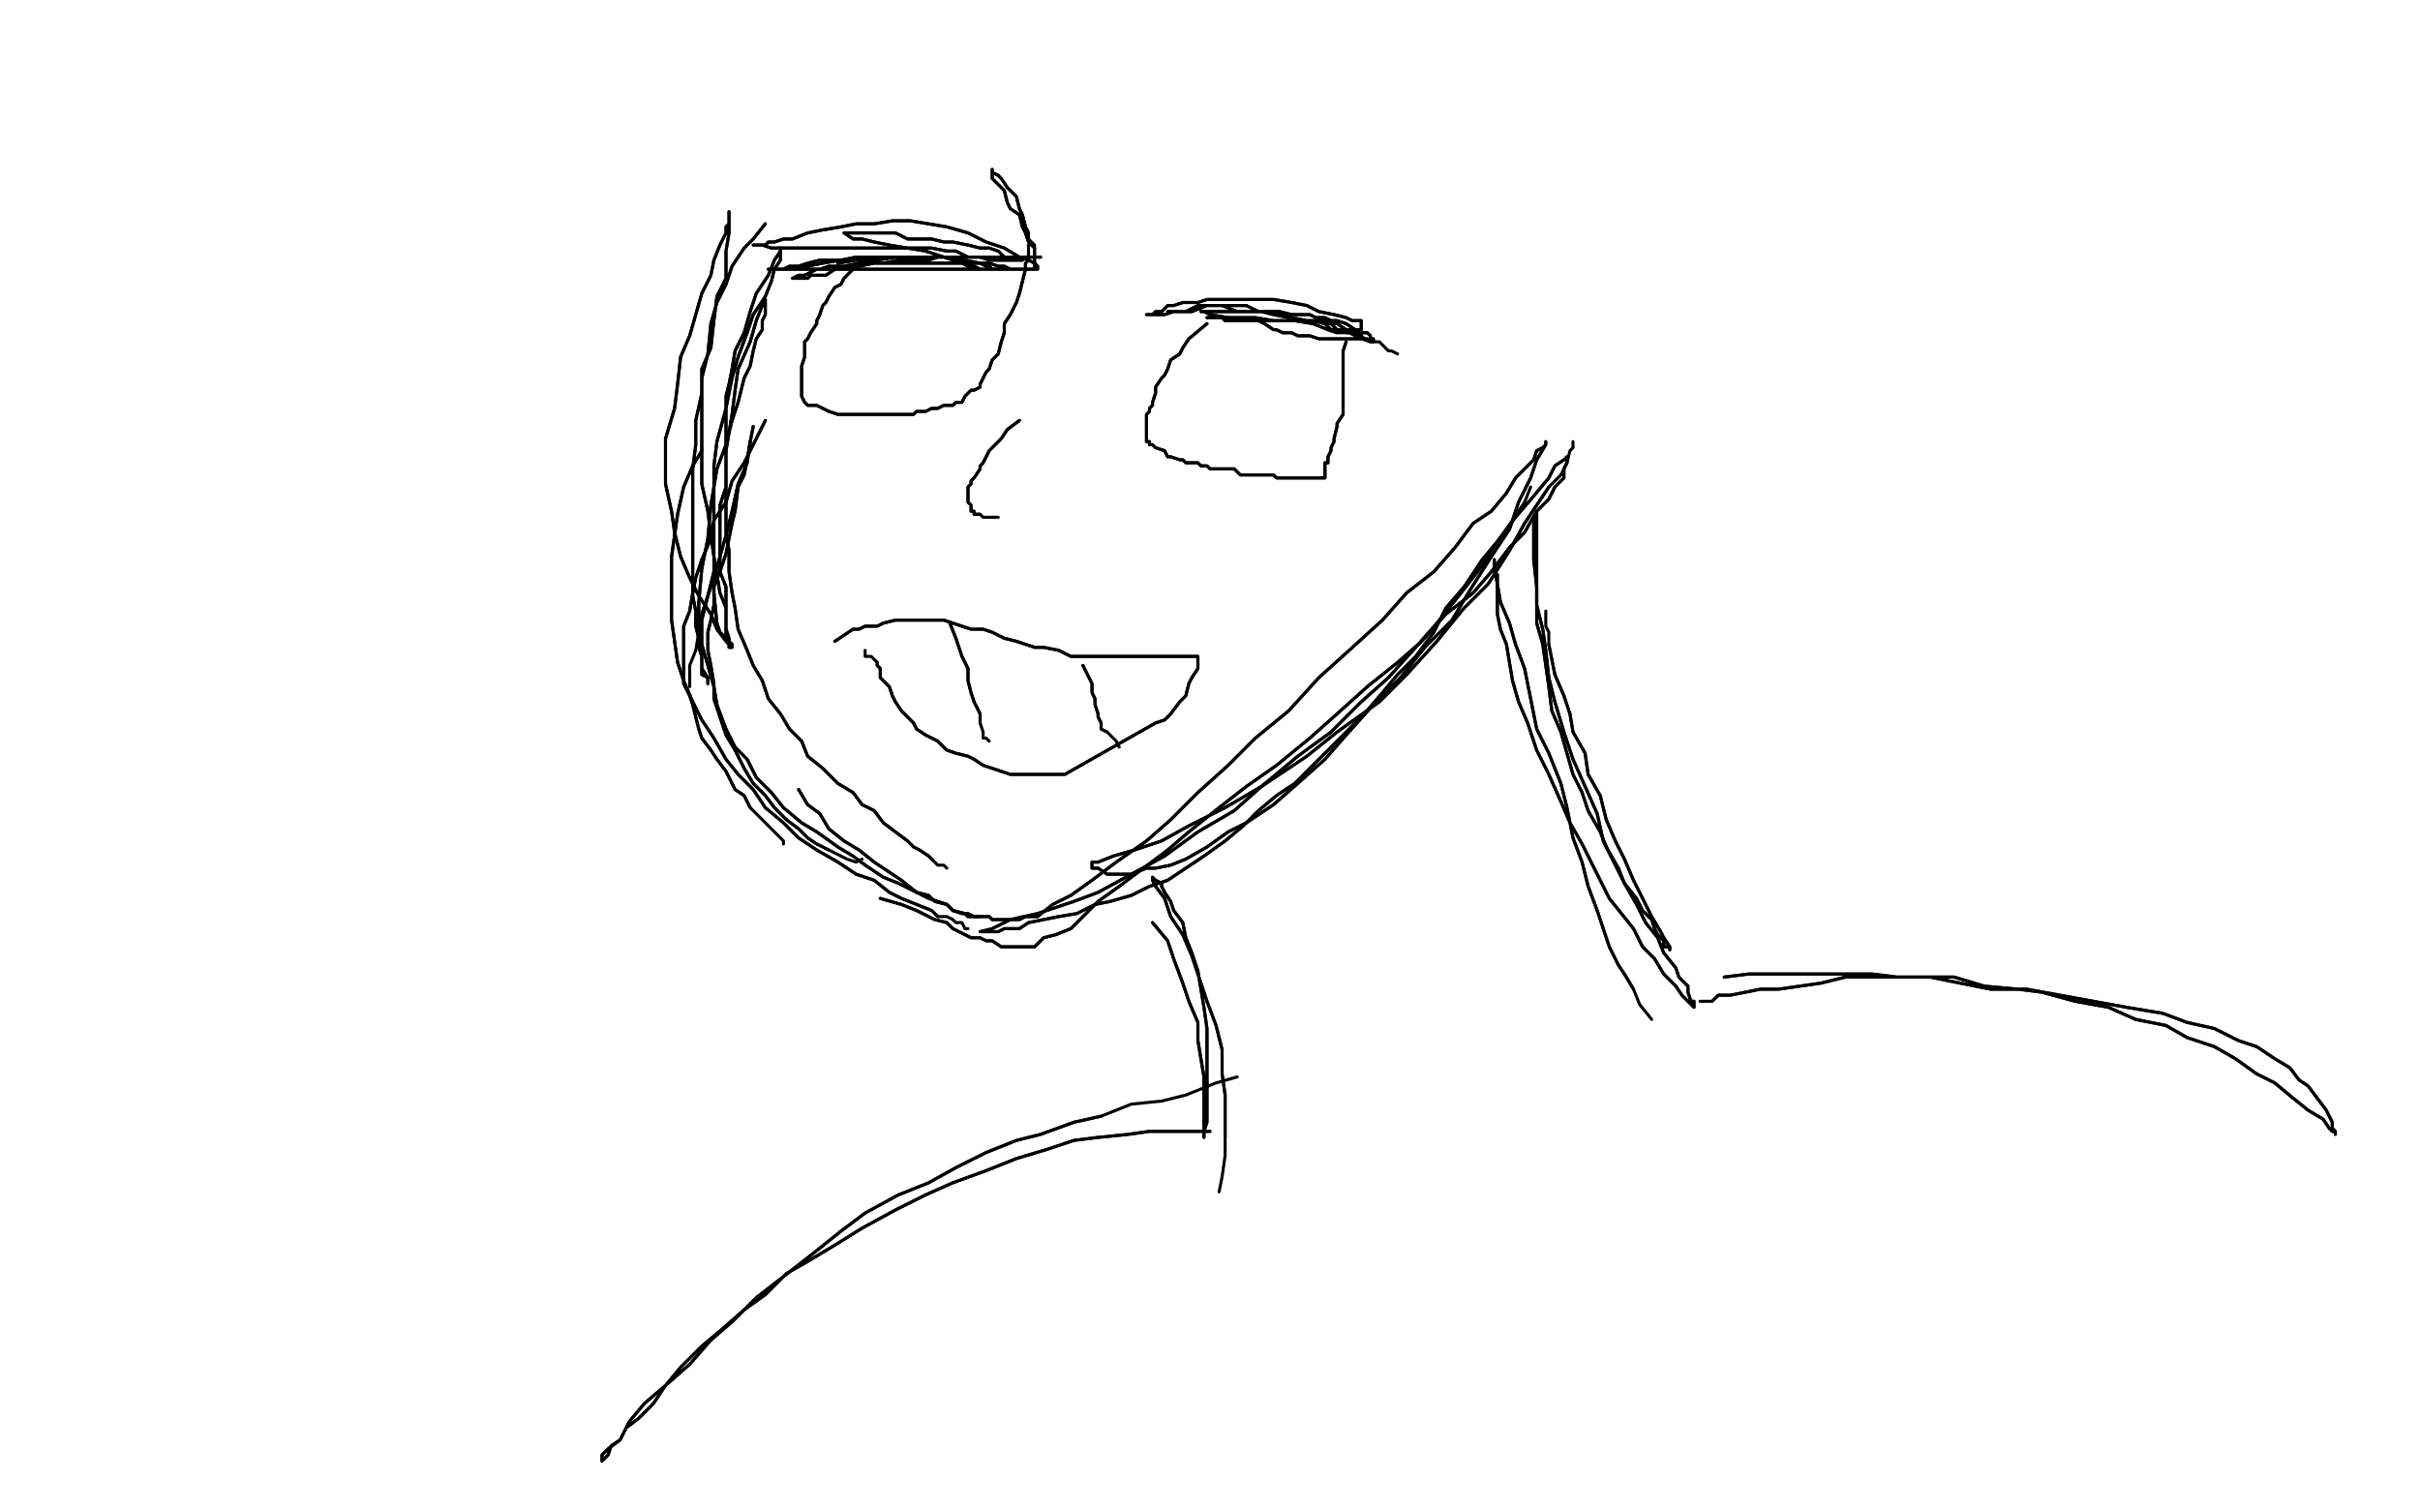 <?xml version="1.0" standalone="no"?>
<!DOCTYPE svg PUBLIC "-//W3C//DTD SVG 1.1//EN"
"http://www.w3.org/Graphics/SVG/1.1/DTD/svg11.dtd">

<svg width="800" height="500" version="1.1" xmlns="http://www.w3.org/2000/svg" xmlns:xlink="http://www.w3.org/1999/xlink" style="stroke-antialiasing: false"><desc>This SVG has been created on https://colorillo.com/</desc><rect x='0' y='0' width='800' height='500' style='fill: rgb(255,255,255); stroke-width:0' /><polyline points="410,201 411,195 411,195 415,185 415,185 421,173 421,173 430,161 430,161 441,149 441,149 456,135 456,135 471,123 471,123 489,112 489,112 506,103 506,103 522,95 538,91 553,87 566,86 576,86 588,87 596,89 606,93 614,98 621,104 627,112" style="fill: none; stroke: #ffffff; stroke-width: 1; stroke-linejoin: round; stroke-linecap: round; stroke-antialiasing: false; stroke-antialias: 0; opacity: 1.0"/>
<polyline points="410,201 411,195 411,195 415,185 415,185 421,173 421,173 430,161 430,161 441,149 441,149 456,135 456,135 471,123 471,123 489,112 489,112 506,103 522,95 538,91 553,87 566,86 576,86 588,87 596,89 606,93 614,98 621,104 627,112 633,124 638,139 638,151" style="fill: none; stroke: #ffffff; stroke-width: 1; stroke-linejoin: round; stroke-linecap: round; stroke-antialiasing: false; stroke-antialias: 0; opacity: 1.0"/>
<polyline points="249,141 248,146 248,146 247,153 247,153 244,160 244,160 242,169 242,169 240,177 240,177 238,184 238,184 236,191 236,191 234,197 234,197 232,203 232,203" style="fill: none; stroke: #000000; stroke-width: 1; stroke-linejoin: round; stroke-linecap: round; stroke-antialiasing: false; stroke-antialias: 0; opacity: 1.0"/>
<polyline points="249,141 248,146 248,146 247,153 247,153 244,160 244,160 242,169 242,169 240,177 240,177 238,184 238,184 236,191 236,191 234,197 234,197 232,203 231,209 230,215 228,220 228,223 228,225 228,226 228,227 228,226" style="fill: none; stroke: #000000; stroke-width: 1; stroke-linejoin: round; stroke-linecap: round; stroke-antialiasing: false; stroke-antialias: 0; opacity: 1.0"/>
<polyline points="253,139 249,147 249,147 246,153 246,153 242,159 242,159 240,166 240,166 236,172 236,172 235,178 235,178 232,185 232,185 230,191 230,191 229,196 229,196 228,202 226,207 226,211 226,215 226,219 226,223 226,226 228,230 229,233 230,237 231,241 232,244 235,248 237,251 240,255 241,257 243,261 246,263 248,267" style="fill: none; stroke: #000000; stroke-width: 1; stroke-linejoin: round; stroke-linecap: round; stroke-antialiasing: false; stroke-antialias: 0; opacity: 1.0"/>
<polyline points="253,139 249,147 249,147 246,153 246,153 242,159 242,159 240,166 240,166 236,172 236,172 235,178 235,178 232,185 232,185 230,191 230,191 229,196 228,202 226,207 226,211 226,215 226,219 226,223 226,226 228,230 229,233 230,237 231,241 232,244 235,248 237,251 240,255 241,257 243,261 246,263 248,267 249,268 252,271 253,272 255,274 256,275 258,277 259,278 259,279" style="fill: none; stroke: #000000; stroke-width: 1; stroke-linejoin: round; stroke-linecap: round; stroke-antialiasing: false; stroke-antialias: 0; opacity: 1.0"/>
<polyline points="248,146 247,152 247,152 246,157 246,157 244,161 244,161 243,169 243,169 242,173 242,173 241,178 241,178 240,183 240,183 238,189 238,189 236,194 236,194 236,200 235,205 234,209 234,215 235,220 236,226 236,231 238,237 240,243 243,248 246,254 249,259 253,263 256,267 260,271 264,274 267,277 270,279 274,281" style="fill: none; stroke: #000000; stroke-width: 1; stroke-linejoin: round; stroke-linecap: round; stroke-antialiasing: false; stroke-antialias: 0; opacity: 1.0"/>
<polyline points="248,146 247,152 247,152 246,157 246,157 244,161 244,161 243,169 243,169 242,173 242,173 241,178 241,178 240,183 240,183 238,189 238,189 236,194 236,200 235,205 234,209 234,215 235,220 236,226 236,231 238,237 240,243 243,248 246,254 249,259 253,263 256,267 260,271 264,274 267,277 270,279 274,281 278,283 280,284 283,285 285,284" style="fill: none; stroke: #000000; stroke-width: 1; stroke-linejoin: round; stroke-linecap: round; stroke-antialiasing: false; stroke-antialias: 0; opacity: 1.0"/>
<polyline points="232,149 229,154 229,154 226,161 226,161 224,170 224,170 223,177 223,177 222,184 222,184 222,193 222,193 222,199 222,199 222,205 222,205 223,212 223,212 224,219 226,225 229,232 232,238 236,244 240,251 244,256 249,261 253,267 259,272 264,277 270,281 277,285 283,289 289,291 294,295 298,297 303,299 308,301 310,303" style="fill: none; stroke: #000000; stroke-width: 1; stroke-linejoin: round; stroke-linecap: round; stroke-antialiasing: false; stroke-antialias: 0; opacity: 1.0"/>
<polyline points="232,149 229,154 229,154 226,161 226,161 224,170 224,170 223,177 223,177 222,184 222,184 222,193 222,193 222,199 222,199 222,205 222,205 223,212 224,219 226,225 229,232 232,238 236,244 240,251 244,256 249,261 253,267 259,272 264,277 270,281 277,285 283,289 289,291 294,295 298,297 303,299 308,301 310,303 313,303 315,304 316,305 318,305 319,307 320,307" style="fill: none; stroke: #000000; stroke-width: 1; stroke-linejoin: round; stroke-linecap: round; stroke-antialiasing: false; stroke-antialias: 0; opacity: 1.0"/>
<polyline points="291,297 298,299 298,299 303,301 303,301 307,303 307,303 309,304 309,304 313,305 313,305 315,307 315,307 319,309 319,309 321,310 321,310 324,310 324,310 326,311 328,311 331,313 332,313 333,313 336,313 337,313 339,313 342,313 345,310 349,309 354,307 358,303 363,298 370,293 378,287 386,281 393,275 403,267" style="fill: none; stroke: #000000; stroke-width: 1; stroke-linejoin: round; stroke-linecap: round; stroke-antialiasing: false; stroke-antialias: 0; opacity: 1.0"/>
<polyline points="487,196 493,189 499,181 504,176 508,169 512,165 514,161 517,158 517,155 518,153 518,152 518,151 517,152 514,154 512,158 507,164 501,171" style="fill: none; stroke: #000000; stroke-width: 1; stroke-linejoin: round; stroke-linecap: round; stroke-antialiasing: false; stroke-antialias: 0; opacity: 1.0"/>
<polyline points="403,267 412,260 422,253 433,244 442,236 452,227 462,219 470,212 478,203 487,196" style="fill: none; stroke: #000000; stroke-width: 1; stroke-linejoin: round; stroke-linecap: round; stroke-antialiasing: false; stroke-antialias: 0; opacity: 1.0"/>
<polyline points="501,171 495,179 490,185 484,194 478,201 474,209 468,217 462,223 457,229 451,236 445,242 439,248 434,253 428,259 422,263 416,268 411,273 405,278 398,283 392,287 386,291 380,293 374,296 367,298 362,299 356,302 350,303 345,304 340,305 337,307 332,307 330,308 328,308 326,308 325,308 324,308 328,307 334,304 343,302 355,298 363,295 374,289 385,283 396,275 408,268 417,260 429,250 440,242 450,232 459,224 468,214 475,206 483,196 490,187 495,179" style="fill: none; stroke: #000000; stroke-width: 1; stroke-linejoin: round; stroke-linecap: round; stroke-antialiasing: false; stroke-antialias: 0; opacity: 1.0"/>
<polyline points="291,297 298,299 298,299 303,301 303,301 307,303 307,303 309,304 309,304 313,305 313,305 315,307 315,307 319,309 319,309 321,310 321,310 324,310 326,311 328,311 331,313 332,313 333,313 336,313 337,313 339,313 342,313 345,310 349,309 354,307 358,303 363,298 370,293 378,287 386,281 393,275 403,267 412,260 422,253 433,244 442,236 452,227 462,219 470,212 478,203 487,196 493,189 499,181 504,176 508,169 512,165 514,161 517,158 517,155 518,153 518,152 518,151 517,152 514,154 512,158 507,164 501,171 495,179 490,185 484,194 478,201 474,209 468,217 462,223 457,229 451,236 445,242 439,248 434,253 428,259 422,263 416,268 411,273 405,278 398,283 392,287 386,291 380,293 374,296 367,298 362,299 356,302 350,303 345,304 340,305 337,307 332,307 330,308 328,308 326,308 325,308 324,308 328,307 334,304 343,302 355,298 363,295 374,289 385,283 396,275 408,268 417,260 429,250 440,242 450,232 459,224 468,214 475,206 483,196 490,187 495,179 500,172 504,166 506,161" style="fill: none; stroke: #000000; stroke-width: 1; stroke-linejoin: round; stroke-linecap: round; stroke-antialiasing: false; stroke-antialias: 0; opacity: 1.0"/>
<polyline points="381,305 386,311 386,311 388,317 388,317 391,325 391,325 393,331 393,331 396,338 396,338 396,344 396,344 397,350 397,350 398,356 398,356 398,362 398,362 398,365 398,369 398,371 398,374 398,375 398,376 398,375 398,374 399,371 399,365 399,361 399,353 399,346 399,340 398,333 397,327 396,321 394,315 392,310 391,305 388,301 387,298 385,295 384,293 384,292 382,291 381,290 381,291 382,293 385,297 387,303 391,309 394,316 397,325 399,331 402,339 404,347 404,355 405,362 405,369 405,376" style="fill: none; stroke: #000000; stroke-width: 1; stroke-linejoin: round; stroke-linecap: round; stroke-antialiasing: false; stroke-antialias: 0; opacity: 1.0"/>
<polyline points="381,305 386,311 386,311 388,317 388,317 391,325 391,325 393,331 393,331 396,338 396,338 396,344 396,344 397,350 397,350 398,356 398,356 398,362 398,365 398,369 398,371 398,374 398,375 398,376 398,375 398,374 399,371 399,365 399,361 399,353 399,346 399,340 398,333 397,327 396,321 394,315 392,310 391,305 388,301 387,298 385,295 384,293 384,292 382,291 381,290 381,291 382,293 385,297 387,303 391,309 394,316 397,325 399,331 402,339 404,347 404,355 405,362 405,369 405,376 405,382 404,389 403,394" style="fill: none; stroke: #000000; stroke-width: 1; stroke-linejoin: round; stroke-linecap: round; stroke-antialiasing: false; stroke-antialias: 0; opacity: 1.0"/>
<polyline points="508,169 507,173 507,173 507,179 507,179 507,185 507,185 508,194 508,194 508,200 508,200 510,208 510,208 511,215 511,215 512,224 512,224 514,232 514,232 517,242 520,251 524,260 528,269 530,278 534,286 537,292 541,299 544,305 548,310 550,315 554,320 555,323 558,326 558,328 559,331 560,331 560,332 560,333 559,332 558,331 556,329 554,326 550,322 547,317 543,313 540,307 536,302 532,297 529,291 526,285 523,279 519,272 516,265 512,256 508,248 505,239 502,232 500,225 499,219 498,213 496,208 495,203 495,200 495,196 495,193 495,190 494,189 494,188 494,187 494,185 494,188 495,193 496,199 499,206 501,213 504,221 506,231 508,241 512,249 516,259 518,267 520,277 523,285 525,293 528,301 530,307 532,313 535,319 537,322 540,327" style="fill: none; stroke: #000000; stroke-width: 1; stroke-linejoin: round; stroke-linecap: round; stroke-antialiasing: false; stroke-antialias: 0; opacity: 1.0"/>
<polyline points="508,169 507,173 507,173 507,179 507,179 507,185 507,185 508,194 508,194 508,200 508,200 510,208 510,208 511,215 511,215 512,224 512,224 514,232 517,242 520,251 524,260 528,269 530,278 534,286 537,292 541,299 544,305 548,310 550,315 554,320 555,323 558,326 558,328 559,331 560,331 560,332 560,333 559,332 558,331 556,329 554,326 550,322 547,317 543,313 540,307 536,302 532,297 529,291 526,285 523,279 519,272 516,265 512,256 508,248 505,239 502,232 500,225 499,219 498,213 496,208 495,203 495,200 495,196 495,193 495,190 494,189 494,188 494,187 494,185 494,188 495,193 496,199 499,206 501,213 504,221 506,231 508,241 512,249 516,259 518,267 520,277 523,285 525,293 528,301 530,307 532,313 535,319 537,322 540,327 542,332 546,337" style="fill: none; stroke: #000000; stroke-width: 1; stroke-linejoin: round; stroke-linecap: round; stroke-antialiasing: false; stroke-antialias: 0; opacity: 1.0"/>
<polyline points="508,169 508,173 508,173 508,179 508,179 508,185 508,185 508,191 508,191 508,199 508,199 508,206 508,206 510,213 510,213 511,220 511,220 512,227 512,227 513,235 516,242 518,249 520,256 523,262 525,268 529,275 531,280 535,287 537,292 541,297 543,301 546,304 547,307 548,309 549,310 550,311 550,313 552,313 552,314 552,313 550,310 549,308 546,303 543,297 540,291 537,284 534,278 531,271 529,263 525,256 524,249 520,242 519,236 517,230 514,223 513,218 512,213" style="fill: none; stroke: #000000; stroke-width: 1; stroke-linejoin: round; stroke-linecap: round; stroke-antialiasing: false; stroke-antialias: 0; opacity: 1.0"/>
<polyline points="508,169 508,173 508,173 508,179 508,179 508,185 508,185 508,191 508,191 508,199 508,199 508,206 508,206 510,213 510,213 511,220 511,220 512,227 513,235 516,242 518,249 520,256 523,262 525,268 529,275 531,280 535,287 537,292 541,297 543,301 546,304 547,307 548,309 549,310 550,311 550,313 552,313 552,314 552,313 550,310 549,308 546,303 543,297 540,291 537,284 534,278 531,271 529,263 525,256 524,249 520,242 519,236 517,230 514,223 513,218 512,213 512,209 511,207 511,205 511,203 511,202" style="fill: none; stroke: #000000; stroke-width: 1; stroke-linejoin: round; stroke-linecap: round; stroke-antialiasing: false; stroke-antialias: 0; opacity: 1.0"/>
<polyline points="253,74 249,79 249,79 246,82 246,82 242,88 242,88 240,94 240,94 237,100 237,100 235,107 235,107 234,117 234,117 232,125 232,125 232,134 232,134 232,143 232,152 232,160 234,169 235,177 236,184 237,190 238,196 240,201 240,205 240,208 241,211 241,212 242,213 242,214 241,214 241,213 240,212 237,208 235,203 231,197 228,191 225,184 223,176 222,169 220,160 220,152 220,145 223,135 224,127 225,118 228,111 230,104 232,97 235,91 236,86 238,81 240,77 240,75 241,74 241,73 241,71 241,70 241,71 241,74 241,77 240,83 240,92 237,98 236,106 235,115 232,122 232,130 230,139 230,147 229,155 229,164 229,172 229,178 229,185 229,191 229,197 230,202 230,207 231,211 231,214 232,217 232,220 232,221 234,224 234,225 234,226 234,225 234,224 232,223 232,219 232,214 231,208 231,199 232,188 234,178 235,167 237,155 240,147 242,139 244,133 246,125 248,121 249,116 250,112 252,109 252,106 253,104 253,101 253,100 253,99 253,100 252,101 250,106 248,113 244,122 243,129 242,137 241,143 240,149 240,155 240,161 238,167 238,173 238,178 238,184 238,189 240,194 240,199 240,201 240,205 240,207 240,208 240,211 240,212 240,211 238,209 237,206 236,196 236,185 236,176 236,165 236,154 237,146 240,135 242,125 244,118 247,110 249,104 253,98 255,93 256,89 258,86 258,85 258,83 258,82 258,83 256,86 254,91 250,97 248,103 246,110 243,116 242,122 241,127 240,131 240,137 240,145 240,151 240,157 240,164 240,170 240,176 241,182 241,189 242,196 243,201 244,208 247,215 249,220 252,225 254,231 258,236 261,241 265,245 267,250 272,254 277,259 282,262 285,266 289,268 292,272 296,275 300,278 302,280 304,281 307,283 308,284" style="fill: none; stroke: #000000; stroke-width: 1; stroke-linejoin: round; stroke-linecap: round; stroke-antialiasing: false; stroke-antialias: 0; opacity: 1.0"/>
<polyline points="253,74 249,79 249,79 246,82 246,82 242,88 242,88 240,94 240,94 237,100 237,100 235,107 235,107 234,117 234,117 232,125 232,125 232,134 232,143 232,152 232,160 234,169 235,177 236,184 237,190 238,196 240,201 240,205 240,208 241,211 241,212 242,213 242,214 241,214 241,213 240,212 237,208 235,203 231,197 228,191 225,184 223,176 222,169 220,160 220,152 220,145 223,135 224,127 225,118 228,111 230,104 232,97 235,91 236,86 238,81 240,77 240,75 241,74 241,73 241,71 241,70 241,71 241,74 241,77 240,83 240,92 237,98 236,106 235,115 232,122 232,130 230,139 230,147 229,155 229,164 229,172 229,178 229,185 229,191 229,197 230,202 230,207 231,211 231,214 232,217 232,220 232,221 234,224 234,225 234,226 234,225 234,224 232,223 232,219 232,214 231,208 231,199 232,188 234,178 235,167 237,155 240,147 242,139 244,133 246,125 248,121 249,116 250,112 252,109 252,106 253,104 253,101 253,100 253,99 253,100 252,101 250,106 248,113 244,122 243,129 242,137 241,143 240,149 240,155 240,161 238,167 238,173 238,178 238,184 238,189 240,194 240,199 240,201 240,205 240,207 240,208 240,211 240,212 240,211 238,209 237,206 236,196 236,185 236,176 236,165 236,154 237,146 240,135 242,125 244,118 247,110 249,104 253,98 255,93 256,89 258,86 258,85 258,83 258,82 258,83 256,86 254,91 250,97 248,103 246,110 243,116 242,122 241,127 240,131 240,137 240,145 240,151 240,157 240,164 240,170 240,176 241,182 241,189 242,196 243,201 244,208 247,215 249,220 252,225 254,231 258,236 261,241 265,245 267,250 272,254 277,259 282,262 285,266 289,268 292,272 296,275 300,278 302,280 304,281 307,283 308,284 309,285 310,286 312,286 313,287" style="fill: none; stroke: #000000; stroke-width: 1; stroke-linejoin: round; stroke-linecap: round; stroke-antialiasing: false; stroke-antialias: 0; opacity: 1.0"/>
<polyline points="236,189 234,197 234,197 232,205 232,205 232,213 232,213 234,220 234,220 236,227 236,227 237,233 237,233 240,241 240,241 243,247 243,247 247,251 247,251 250,257 255,262 259,267 265,272 270,275 277,280 282,283 286,286 292,290 297,292 303,295 307,297 310,298 313,299 315,301 319,302 320,303 322,303" style="fill: none; stroke: #000000; stroke-width: 1; stroke-linejoin: round; stroke-linecap: round; stroke-antialiasing: false; stroke-antialias: 0; opacity: 1.0"/>
<polyline points="236,189 234,197 234,197 232,205 232,205 232,213 232,213 234,220 234,220 236,227 236,227 237,233 237,233 240,241 240,241 243,247 243,247 247,251 250,257 255,262 259,267 265,272 270,275 277,280 282,283 286,286 292,290 297,292 303,295 307,297 310,298 313,299 315,301 319,302 320,303 322,303 324,303" style="fill: none; stroke: #000000; stroke-width: 1; stroke-linejoin: round; stroke-linecap: round; stroke-antialiasing: false; stroke-antialias: 0; opacity: 1.0"/>
<polyline points="264,261 267,266 267,266 271,269 271,269 274,274 274,274 279,278 279,278 284,281 284,281 289,285 289,285 292,287 292,287 298,291 298,291 303,295 303,295 307,296 309,298 313,299 315,301 318,302 320,302 322,303 325,303 327,303 328,304 332,304 334,304 337,304 339,303 343,303 348,299 354,296 361,291 369,285 379,278 387,271 396,262 406,253 415,244 426,235 436,224 446,215 457,205 465,196 474,189 481,181 487,173 493,169 498,163 501,158 505,154 507,152 508,149 510,148 511,147 511,146 511,147 508,152 506,158 502,166 499,175 493,184 486,195 480,205 471,214 463,224 454,233 445,243 438,251 429,259 421,266 412,272 406,275 399,280 392,284 387,286 382,287 379,287 374,289 370,289 368,289 366,289 363,287 362,287 361,287 361,286 361,285 363,285 368,283 375,281 384,278 393,273 405,267 417,260 432,250 442,242 456,232 465,223 475,212 484,201 492,193 499,182 504,173 508,167 512,161" style="fill: none; stroke: #000000; stroke-width: 1; stroke-linejoin: round; stroke-linecap: round; stroke-antialiasing: false; stroke-antialias: 0; opacity: 1.0"/>
<polyline points="264,261 267,266 267,266 271,269 271,269 274,274 274,274 279,278 279,278 284,281 284,281 289,285 289,285 292,287 292,287 298,291 298,291 303,295 307,296 309,298 313,299 315,301 318,302 320,302 322,303 325,303 327,303 328,304 332,304 334,304 337,304 339,303 343,303 348,299 354,296 361,291 369,285 379,278 387,271 396,262 406,253 415,244 426,235 436,224 446,215 457,205 465,196 474,189 481,181 487,173 493,169 498,163 501,158 505,154 507,152 508,149 510,148 511,147 511,146 511,147 508,152 506,158 502,166 499,175 493,184 486,195 480,205 471,214 463,224 454,233 445,243 438,251 429,259 421,266 412,272 406,275 399,280 392,284 387,286 382,287 379,287 374,289 370,289 368,289 366,289 363,287 362,287 361,287 361,286 361,285 363,285 368,283 375,281 384,278 393,273 405,267 417,260 432,250 442,242 456,232 465,223 475,212 484,201 492,193 499,182 504,173 508,167 512,161 516,157 518,153 519,149 520,148 520,147 520,146" style="fill: none; stroke: #000000; stroke-width: 1; stroke-linejoin: round; stroke-linecap: round; stroke-antialiasing: false; stroke-antialias: 0; opacity: 1.0"/>
<polyline points="400,374 396,374 396,374 391,374 391,374 386,374 386,374 380,374 380,374 373,375 373,375 363,376 363,376 355,377 355,377 346,380 346,380 336,383 336,383 326,387 315,391 306,395 296,400 285,406 277,411 267,417 260,421 253,428 246,433 238,440 232,445 225,452 220,458 216,464 211,469 207,472 205,476 202,478 201,481 200,482 199,483 199,482 199,481 201,479 205,476 208,470 213,464 220,458 228,451 235,443 242,437 250,429 259,422 268,415 278,407 286,401 297,395 307,391 316,386 326,381 336,377 344,375 355,371 364,369" style="fill: none; stroke: #000000; stroke-width: 1; stroke-linejoin: round; stroke-linecap: round; stroke-antialiasing: false; stroke-antialias: 0; opacity: 1.0"/>
<polyline points="400,374 396,374 396,374 391,374 391,374 386,374 386,374 380,374 380,374 373,375 373,375 363,376 363,376 355,377 355,377 346,380 346,380 336,383 326,387 315,391 306,395 296,400 285,406 277,411 267,417 260,421 253,428 246,433 238,440 232,445 225,452 220,458 216,464 211,469 207,472 205,476 202,478 201,481 200,482 199,483 199,482 199,481 201,479 205,476 208,470 213,464 220,458 228,451 235,443 242,437 250,429 259,422 268,415 278,407 286,401 297,395 307,391 316,386 326,381 336,377 344,375 355,371 364,369 374,365 384,364 392,362 402,358 409,356" style="fill: none; stroke: #000000; stroke-width: 1; stroke-linejoin: round; stroke-linecap: round; stroke-antialiasing: false; stroke-antialias: 0; opacity: 1.0"/>
<polyline points="570,323 578,322 578,322 583,322 583,322 589,322 589,322 595,322 595,322 602,322 602,322 612,322 612,322 619,322 619,322 627,323 627,323 638,323 638,323 648,325 658,327 670,327 681,329 692,331 703,333 715,335 723,338 732,340 740,344 746,346 752,350 757,353 760,357 763,359 766,363 769,367 770,369 771,371 771,373 772,374 772,375 772,374 771,374 770,373 768,370 763,367 758,363 752,358 746,355 739,350 732,346 723,343 716,339 706,337 697,333 686,331 675,328 667,327 656,326 646,323 638,323 627,323 618,323 610,323 602,325 595,326 588,327 582,327 577,328 572,329 568,329 566,331" style="fill: none; stroke: #000000; stroke-width: 1; stroke-linejoin: round; stroke-linecap: round; stroke-antialiasing: false; stroke-antialias: 0; opacity: 1.0"/>
<polyline points="570,323 578,322 578,322 583,322 583,322 589,322 589,322 595,322 595,322 602,322 602,322 612,322 612,322 619,322 619,322 627,323 627,323 638,323 648,325 658,327 670,327 681,329 692,331 703,333 715,335 723,338 732,340 740,344 746,346 752,350 757,353 760,357 763,359 766,363 769,367 770,369 771,371 771,373 772,374 772,375 772,374 771,374 770,373 768,370 763,367 758,363 752,358 746,355 739,350 732,346 723,343 716,339 706,337 697,333 686,331 675,328 667,327 656,326 646,323 638,323 627,323 618,323 610,323 602,325 595,326 588,327 582,327 577,328 572,329 568,329 566,331 564,331 562,331" style="fill: none; stroke: #000000; stroke-width: 1; stroke-linejoin: round; stroke-linecap: round; stroke-antialiasing: false; stroke-antialias: 0; opacity: 1.0"/>
<polyline points="386,103 391,103 391,103 394,103 394,103 399,101 399,101 404,101 404,101 409,103 409,103 412,103 412,103 417,103 417,103 421,104 421,104 426,105 426,105 430,106 434,106 438,106 440,107 442,107 445,109 446,109 447,109 448,109 450,109 450,107 450,106 447,106 445,105 441,104 436,103 432,101 427,100 421,99 416,99 411,99 408,99 403,99 399,99 396,100 391,100 388,101 386,101 384,103 382,103 381,104 380,104 379,104 382,104 385,104 388,103 392,103 396,101 400,101 405,101 409,101 412,101 416,103 420,103 423,104 427,105 432,106 434,106 438,107 440,109 442,109 445,110 447,110 448,111 450,111 451,112 452,112 453,113 454,113 454,112 453,112 453,111 452,110 451,110 450,110 448,109 445,107 442,106 440,106 438,105 435,105 433,104 429,104 427,104 423,103 420,103 416,103 412,103 410,103 408,103 405,103 404,103 403,103 402,103 400,103 399,103 398,103 397,103 398,103 400,104 412,106 415,106 416,106 418,107 421,109 422,109 424,110 427,110 429,111 433,111 436,112 439,112 441,112 444,112 445,112 446,112 447,112 448,112 450,112 450,111 448,110 447,110 445,109 442,109 440,107 438,107 434,106 432,106 428,106 424,106 421,106 416,106 414,106 410,106 408,106 405,106 404,105 403,105 402,105 400,105 399,105 400,105 404,105 409,105 415,105 421,106 428,106 434,107 439,109 442,110" style="fill: none; stroke: #000000; stroke-width: 1; stroke-linejoin: round; stroke-linecap: round; stroke-antialiasing: false; stroke-antialias: 0; opacity: 1.0"/>
<polyline points="386,103 391,103 391,103 394,103 394,103 399,101 399,101 404,101 404,101 409,103 409,103 412,103 412,103 417,103 417,103 421,104 421,104 426,105 430,106 434,106 438,106 440,107 442,107 445,109 446,109 447,109 448,109 450,109 450,107 450,106 447,106 445,105 441,104 436,103 432,101 427,100 421,99 416,99 411,99 408,99 403,99 399,99 396,100 391,100 388,101 386,101 384,103 382,103 381,104 380,104 379,104 382,104 385,104 388,103 392,103 396,101 400,101 405,101 409,101 412,101 416,103 420,103 423,104 427,105 432,106 434,106 438,107 440,109 442,109 445,110 447,110 448,111 450,111 451,112 452,112 453,113 454,113 454,112 453,112 453,111 452,110 451,110 450,110 448,109 445,107 442,106 440,106 438,105 435,105 433,104 429,104 427,104 423,103 420,103 416,103 412,103 410,103 408,103 405,103 404,103 403,103 402,103 400,103 399,103 398,103 397,103 398,103 400,104 412,106 415,106 416,106 418,107 421,109 422,109 424,110 427,110 429,111 433,111 436,112 439,112 441,112 444,112 445,112 446,112 447,112 448,112 450,112 450,111 448,110 447,110 445,109 442,109 440,107 438,107 434,106 432,106 428,106 424,106 421,106 416,106 414,106 410,106 408,106 405,106 404,105 403,105 402,105 400,105 399,105 400,105 404,105 409,105 415,105 421,106 428,106 434,107 439,109 442,110 446,110 450,112 453,113 456,113 458,115 459,116 460,116 462,117" style="fill: none; stroke: #000000; stroke-width: 1; stroke-linejoin: round; stroke-linecap: round; stroke-antialiasing: false; stroke-antialias: 0; opacity: 1.0"/>
<polyline points="277,87 283,86 283,86 286,85 286,85 290,85 290,85 294,85 294,85 298,85 298,85 303,85 303,85 307,85 307,85 312,85 312,85 315,85 315,85 319,85 324,85 328,85 332,85 336,85 337,85 339,85 340,85 342,85 343,85 344,85 343,85 340,85 337,85 333,85 330,85 325,85 320,85 315,85 310,85 307,86 302,86 297,86 292,87 289,87 284,88 282,88 278,89 276,89 273,91 271,91 268,91 267,92 266,92 265,92 264,92 262,92 264,91 265,91 266,91 270,89 274,89 279,88 284,87 289,87 295,87 300,87 304,87 308,87 312,87 315,87 318,87 320,88 322,88 324,89 326,89 327,89 328,89 330,89 328,89 327,88 326,88 324,87 320,87 315,87 312,87 307,87 302,87 297,87 291,87 286,87 282,88 278,88 274,88 271,89 268,89 266,89 265,89 264,89 262,89 261,89 264,88 267,88 272,87 278,86 284,86 290,86 296,85 303,85 308,85 313,85 316,85 321,85 325,85 328,85 331,85 333,85 334,86 336,86 337,86 338,86 337,86 334,86 331,85 327,85 322,85 316,85 310,85 304,85 300,85 294,85 288,85 283,85 278,86 274,86 271,86 267,87 264,88 261,88 259,89 256,89 255,89 254,89 255,89 258,89 261,89 265,89 270,89 274,89 279,89 284,89 289,89 294,89 298,89 303,89 308,89 313,89 316,89 321,89 325,89 328,89 332,89 334,89 337,89 338,89 340,89 342,89 343,89 343,88 342,87 340,86 337,85 332,82 326,80 320,77 313,75 307,74 301,73 295,73 289,74 283,74 278,75 272,76 267,77 262,79 259,79 256,80 254,80 253,81 252,81 250,81 249,81 252,81 255,82 260,82 266,82 272,82 278,82 284,82 289,82 296,82 303,82 308,82 313,83 316,83 320,85 324,85 327,86 328,86 331,86 332,86 333,86 334,86 336,86 334,86 333,86 332,85 330,83 327,82 324,82 320,81 315,80 312,80 308,79 303,79 300,79 296,77 292,77 289,77 286,77 284,77 283,77 282,77 280,77 279,77 282,79 285,79 289,80 294,81 300,82 306,83 312,85 315,86 319,86 324,87 327,87 330,88 332,88 334,89 337,89 338,89 339,89 340,89 342,89 342,88 342,87 342,86 342,85 342,82 340,80 339,77 338,75 337,71 334,69 333,67 332,63 331,62 330,61 328,59 328,58 328,57 328,56 328,57 330,58 331,59 333,62 336,65 337,69 338,71 339,75 340,77" style="fill: none; stroke: #000000; stroke-width: 1; stroke-linejoin: round; stroke-linecap: round; stroke-antialiasing: false; stroke-antialias: 0; opacity: 1.0"/>
<polyline points="277,87 283,86 283,86 286,85 286,85 290,85 290,85 294,85 294,85 298,85 298,85 303,85 303,85 307,85 307,85 312,85 312,85 315,85 319,85 324,85 328,85 332,85 336,85 337,85 339,85 340,85 342,85 343,85 344,85 343,85 340,85 337,85 333,85 330,85 325,85 320,85 315,85 310,85 307,86 302,86 297,86 292,87 289,87 284,88 282,88 278,89 276,89 273,91 271,91 268,91 267,92 266,92 265,92 264,92 262,92 264,91 265,91 266,91 270,89 274,89 279,88 284,87 289,87 295,87 300,87 304,87 308,87 312,87 315,87 318,87 320,88 322,88 324,89 326,89 327,89 328,89 330,89 328,89 327,88 326,88 324,87 320,87 315,87 312,87 307,87 302,87 297,87 291,87 286,87 282,88 278,88 274,88 271,89 268,89 266,89 265,89 264,89 262,89 261,89 264,88 267,88 272,87 278,86 284,86 290,86 296,85 303,85 308,85 313,85 316,85 321,85 325,85 328,85 331,85 333,85 334,86 336,86 337,86 338,86 337,86 334,86 331,85 327,85 322,85 316,85 310,85 304,85 300,85 294,85 288,85 283,85 278,86 274,86 271,86 267,87 264,88 261,88 259,89 256,89 255,89 254,89 255,89 258,89 261,89 265,89 270,89 274,89 279,89 284,89 289,89 294,89 298,89 303,89 308,89 313,89 316,89 321,89 325,89 328,89 332,89 334,89 337,89 338,89 340,89 342,89 343,89 343,88 342,87 340,86 337,85 332,82 326,80 320,77 313,75 307,74 301,73 295,73 289,74 283,74 278,75 272,76 267,77 262,79 259,79 256,80 254,80 253,81 252,81 250,81 249,81 252,81 255,82 260,82 266,82 272,82 278,82 284,82 289,82 296,82 303,82 308,82 313,83 316,83 320,85 324,85 327,86 328,86 331,86 332,86 333,86 334,86 336,86 334,86 333,86 332,85 330,83 327,82 324,82 320,81 315,80 312,80 308,79 303,79 300,79 296,77 292,77 289,77 286,77 284,77 283,77 282,77 280,77 279,77 282,79 285,79 289,80 294,81 300,82 306,83 312,85 315,86 319,86 324,87 327,87 330,88 332,88 334,89 337,89 338,89 339,89 340,89 342,89 342,88 342,87 342,86 342,85 342,82 340,80 339,77 338,75 337,71 334,69 333,67 332,63 331,62 330,61 328,59 328,58 328,57 328,56 328,57 330,58 331,59 333,62 336,65 337,69 338,71 339,75 340,77 340,79 342,81 342,82 342,83" style="fill: none; stroke: #000000; stroke-width: 1; stroke-linejoin: round; stroke-linecap: round; stroke-antialiasing: false; stroke-antialias: 0; opacity: 1.0"/>
<polyline points="276,212 282,208 282,208 284,208 284,208 286,207 286,207 290,207 290,207 292,206 292,206 296,205 296,205 300,205 300,205 304,205 304,205 308,205 308,205 312,205 315,206 318,207 321,208 325,208 328,209 332,211 336,212 339,213 342,214 345,214 350,215 354,217 357,217 362,217 366,217 369,217 373,217 376,217 380,217 384,217 386,217 388,217 391,217 392,217 393,217 394,217 396,217 396,218 396,219 396,221 394,224 393,226 392,230 390,232 387,236 385,238 382,239 352,256 349,256 346,256 344,256 340,256 337,256 334,256 331,255 328,254 325,253 322,251 320,250 316,249 313,248 310,245 308,244 306,243 303,241 302,239 300,237 298,235 296,232 295,230 294,227 292,225 291,224 291,221 290,220 290,219" style="fill: none; stroke: #000000; stroke-width: 1; stroke-linejoin: round; stroke-linecap: round; stroke-antialiasing: false; stroke-antialias: 0; opacity: 1.0"/>
<polyline points="276,212 282,208 282,208 284,208 284,208 286,207 286,207 290,207 290,207 292,206 292,206 296,205 296,205 300,205 300,205 304,205 304,205 308,205 312,205 315,206 318,207 321,208 325,208 328,209 332,211 336,212 339,213 342,214 345,214 350,215 354,217 357,217 362,217 366,217 369,217 373,217 376,217 380,217 384,217 386,217 388,217 391,217 392,217 393,217 394,217 396,217 396,218 396,219 396,221 394,224 393,226 392,230 390,232 387,236 385,238 382,239 352,256 349,256 346,256 344,256 340,256 337,256 334,256 331,255 328,254 325,253 322,251 320,250 316,249 313,248 310,245 308,244 306,243 303,241 302,239 300,237 298,235 296,232 295,230 294,227 292,225 291,224 291,221 290,220 290,219 289,218 288,217 286,217 286,215" style="fill: none; stroke: #000000; stroke-width: 1; stroke-linejoin: round; stroke-linecap: round; stroke-antialiasing: false; stroke-antialias: 0; opacity: 1.0"/>
<polyline points="314,206 316,211 316,211 318,217 318,217 320,221 320,221 320,225 320,225 321,229 321,229 322,232 322,232 324,236 324,236 324,238 324,238 324,239 324,239" style="fill: none; stroke: #000000; stroke-width: 1; stroke-linejoin: round; stroke-linecap: round; stroke-antialiasing: false; stroke-antialias: 0; opacity: 1.0"/>
<polyline points="314,206 316,211 316,211 318,217 318,217 320,221 320,221 320,225 320,225 321,229 321,229 322,232 322,232 324,236 324,236 324,238 324,238 324,239 325,242 325,244 326,244 327,245" style="fill: none; stroke: #000000; stroke-width: 1; stroke-linejoin: round; stroke-linecap: round; stroke-antialiasing: false; stroke-antialias: 0; opacity: 1.0"/>
<polyline points="358,220 361,226 361,226 361,229 361,229 362,231 362,231 362,233 362,233 363,236 363,236 363,237 363,237 364,239 364,239 364,241 364,241 366,242 366,242" style="fill: none; stroke: #000000; stroke-width: 1; stroke-linejoin: round; stroke-linecap: round; stroke-antialiasing: false; stroke-antialias: 0; opacity: 1.0"/>
<polyline points="358,220 361,226 361,226 361,229 361,229 362,231 362,231 362,233 362,233 363,236 363,236 363,237 363,237 364,239 364,239 364,241 364,241 366,242 367,243 368,244 369,245 370,247" style="fill: none; stroke: #000000; stroke-width: 1; stroke-linejoin: round; stroke-linecap: round; stroke-antialiasing: false; stroke-antialias: 0; opacity: 1.0"/>
<polyline points="337,139 333,142 333,142 331,145 331,145 330,146 330,146 328,148 328,148 327,149 327,149 326,151 326,151 325,153 325,153 324,154 324,154 324,155 324,155 322,158 321,159 321,160 320,161 320,163 320,164 320,165 320,166 321,167 321,169 322,169 322,170 324,170" style="fill: none; stroke: #000000; stroke-width: 1; stroke-linejoin: round; stroke-linecap: round; stroke-antialiasing: false; stroke-antialias: 0; opacity: 1.0"/>
<polyline points="337,139 333,142 333,142 331,145 331,145 330,146 330,146 328,148 328,148 327,149 327,149 326,151 326,151 325,153 325,153 324,154 324,154 324,155 322,158 321,159 321,160 320,161 320,163 320,164 320,165 320,166 321,167 321,169 322,169 322,170 324,170 325,171 326,171 327,171 328,171 330,171" style="fill: none; stroke: #000000; stroke-width: 1; stroke-linejoin: round; stroke-linecap: round; stroke-antialiasing: false; stroke-antialias: 0; opacity: 1.0"/>
<polyline points="399,107 393,112 393,112 391,115 391,115 390,117 390,117 387,119 387,119 386,122 386,122 385,124 385,124 384,125 384,125 382,128 382,128 382,130 382,130 381,133 381,134 380,135 380,136 379,137 379,139 379,140 379,141 379,142 379,143 379,145 379,146 380,146 380,147 381,147 382,148 385,149 386,151 387,151 390,152 391,152 392,153 394,153 396,153 397,154 399,154 400,155 404,155 406,155 408,155 410,157 412,157 414,157 416,157 417,157 418,157 421,157 422,158 423,158 424,158 427,158 428,158 429,158 432,158 433,158 434,158 435,158 436,158 438,158 438,157 438,155 438,154 438,153 439,153 439,151 440,149 440,148 441,146 441,145 442,141 442,140 444,137 444,136 444,135 444,134 444,131 444,130 444,129 444,128 444,125 444,124 444,123 444,122 444,121 444,119 444,118 444,117 444,116 445,113" style="fill: none; stroke: #000000; stroke-width: 1; stroke-linejoin: round; stroke-linecap: round; stroke-antialiasing: false; stroke-antialias: 0; opacity: 1.0"/>
<polyline points="399,107 393,112 393,112 391,115 391,115 390,117 390,117 387,119 387,119 386,122 386,122 385,124 385,124 384,125 384,125 382,128 382,128 382,130 381,133 381,134 380,135 380,136 379,137 379,139 379,140 379,141 379,142 379,143 379,145 379,146 380,146 380,147 381,147 382,148 385,149 386,151 387,151 390,152 391,152 392,153 394,153 396,153 397,154 399,154 400,155 404,155 406,155 408,155 410,157 412,157 414,157 416,157 417,157 418,157 421,157 422,158 423,158 424,158 427,158 428,158 429,158 432,158 433,158 434,158 435,158 436,158 438,158 438,157 438,155 438,154 438,153 439,153 439,151 440,149 440,148 441,146 441,145 442,141 442,140 444,137 444,136 444,135 444,134 444,131 444,130 444,129 444,128 444,125 444,124 444,123 444,122 444,121 444,119 444,118 444,117 444,116 445,113" style="fill: none; stroke: #000000; stroke-width: 1; stroke-linejoin: round; stroke-linecap: round; stroke-antialiasing: false; stroke-antialias: 0; opacity: 1.0"/>
<polyline points="289,85 284,87 284,87 282,89 282,89 279,92 279,92 278,94 278,94 276,95 276,95 274,98 274,98 273,100 273,100 272,101 272,101 271,104 271,104 270,106 270,107 268,110 267,112 266,113 266,116 266,118 265,121 265,122 265,123 265,124 265,125 265,127 265,128 265,129 265,130 265,131 266,133 267,134 268,134 270,134 272,135 274,136 277,137 279,137 282,137 284,137 286,137 289,137 291,137 292,137 295,137 297,137 300,137 302,137 303,136 306,136 308,135 309,135 310,135 312,134 313,134 314,134 315,134 316,133 318,133 319,131 320,130 321,129 322,129 324,128 324,127 325,125 326,123 327,122 328,119 330,117 331,113 332,110 332,107 334,104 336,100 337,97 338,93 339,89 339,87 340,86 340,83" style="fill: none; stroke: #000000; stroke-width: 1; stroke-linejoin: round; stroke-linecap: round; stroke-antialiasing: false; stroke-antialias: 0; opacity: 1.0"/>
<polyline points="289,85 284,87 284,87 282,89 282,89 279,92 279,92 278,94 278,94 276,95 276,95 274,98 274,98 273,100 273,100 272,101 272,101 271,104 270,106 270,107 268,110 267,112 266,113 266,116 266,118 265,121 265,122 265,123 265,124 265,125 265,127 265,128 265,129 265,130 265,131 266,133 267,134 268,134 270,134 272,135 274,136 277,137 279,137 282,137 284,137 286,137 289,137 291,137 292,137 295,137 297,137 300,137 302,137 303,136 306,136 308,135 309,135 310,135 312,134 313,134 314,134 315,134 316,133 318,133 319,131 320,130 321,129 322,129 324,128 324,127 325,125 326,123 327,122 328,119 330,117 331,113 332,110 332,107 334,104 336,100 337,97 338,93 339,89 339,87 340,86 340,83 340,82 340,81" style="fill: none; stroke: #000000; stroke-width: 1; stroke-linejoin: round; stroke-linecap: round; stroke-antialiasing: false; stroke-antialias: 0; opacity: 1.0"/>
</svg>
